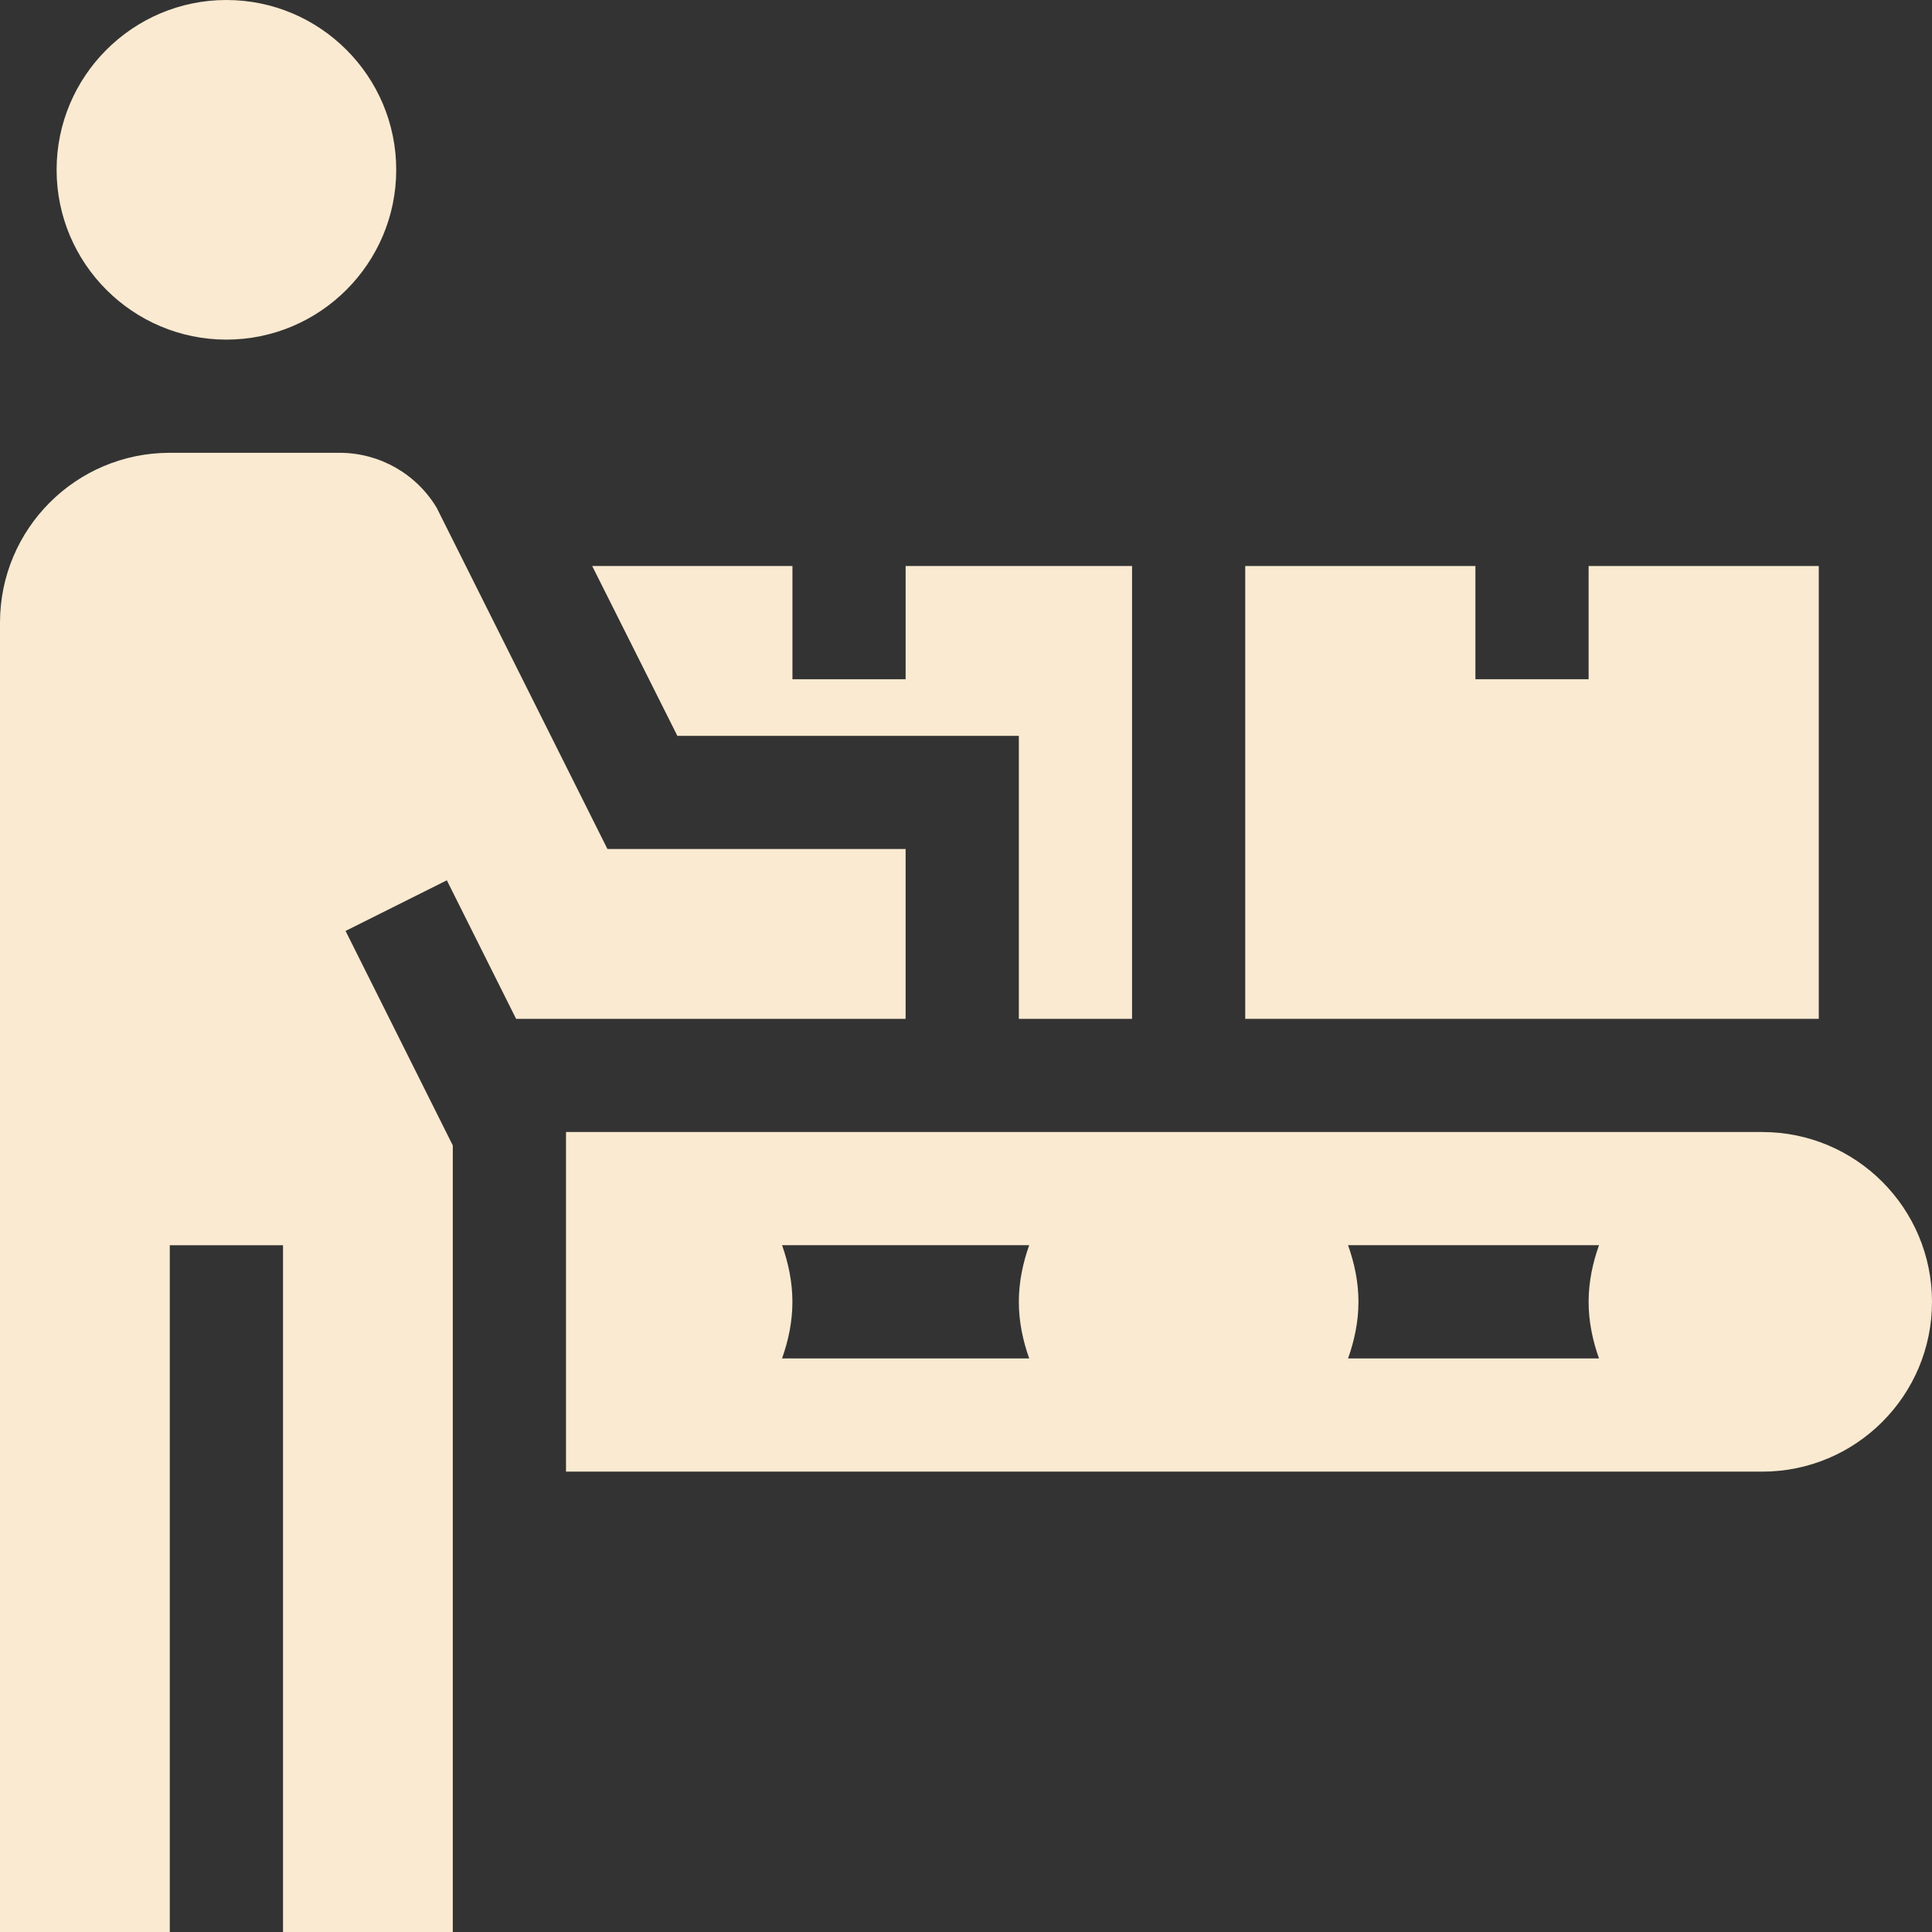 <?xml version="1.0" encoding="UTF-8"?> <svg xmlns="http://www.w3.org/2000/svg" width="60" height="60" viewBox="0 0 60 60" fill="none"><rect x="0" y="0" width="60" height="60" fill="#333333" stroke="none"/><g clip-path="url(#clip0_220_2)"><path d="M1.758 5.273C1.758 8.181 4.124 10.547 7.031 10.547C9.939 10.547 12.305 8.181 12.305 5.273C12.305 2.366 9.939 0 7.031 0C4.124 0 1.758 2.366 1.758 5.273Z" fill="#FAEAD1"></path><path d="M38.672 31.641H56.484V17.578H49.336V21.094H45.82V17.578H38.672V31.641Z" fill="#FAEAD1"></path><path d="M35.157 31.641V17.578H28.125V21.094H24.61V17.578H18.391L21.036 22.852H31.641V31.641H35.157Z" fill="#FAEAD1"></path><path d="M5.273 38.672H8.789V60H14.062V35.572L10.732 28.911L13.877 27.339L16.028 31.641H28.125V26.367H18.865L13.562 15.77C12.926 14.71 11.782 14.062 10.547 14.062H5.273C2.361 14.062 0 16.424 0 19.336V60H5.273V38.672Z" fill="#FAEAD1"></path><path d="M60 40.43C60 37.517 57.639 35.156 54.727 35.156H17.578V45.703H54.727C57.639 45.703 60 43.342 60 40.43ZM31.963 42.188H24.287C24.483 41.635 24.609 41.05 24.609 40.43C24.609 39.81 24.483 39.223 24.287 38.67H31.963C31.767 39.223 31.641 39.81 31.641 40.43C31.641 41.05 31.767 41.635 31.963 42.188ZM49.659 42.188H41.865C42.061 41.635 42.188 41.05 42.188 40.43C42.188 39.81 42.061 39.223 41.865 38.67H49.659C49.462 39.223 49.336 39.81 49.336 40.43C49.336 41.05 49.462 41.635 49.659 42.188Z" fill="#FAEAD1"></path></g><defs><clipPath id="clip0_220_2"><rect width="60" height="60" fill="white"></rect></clipPath></defs></svg> 